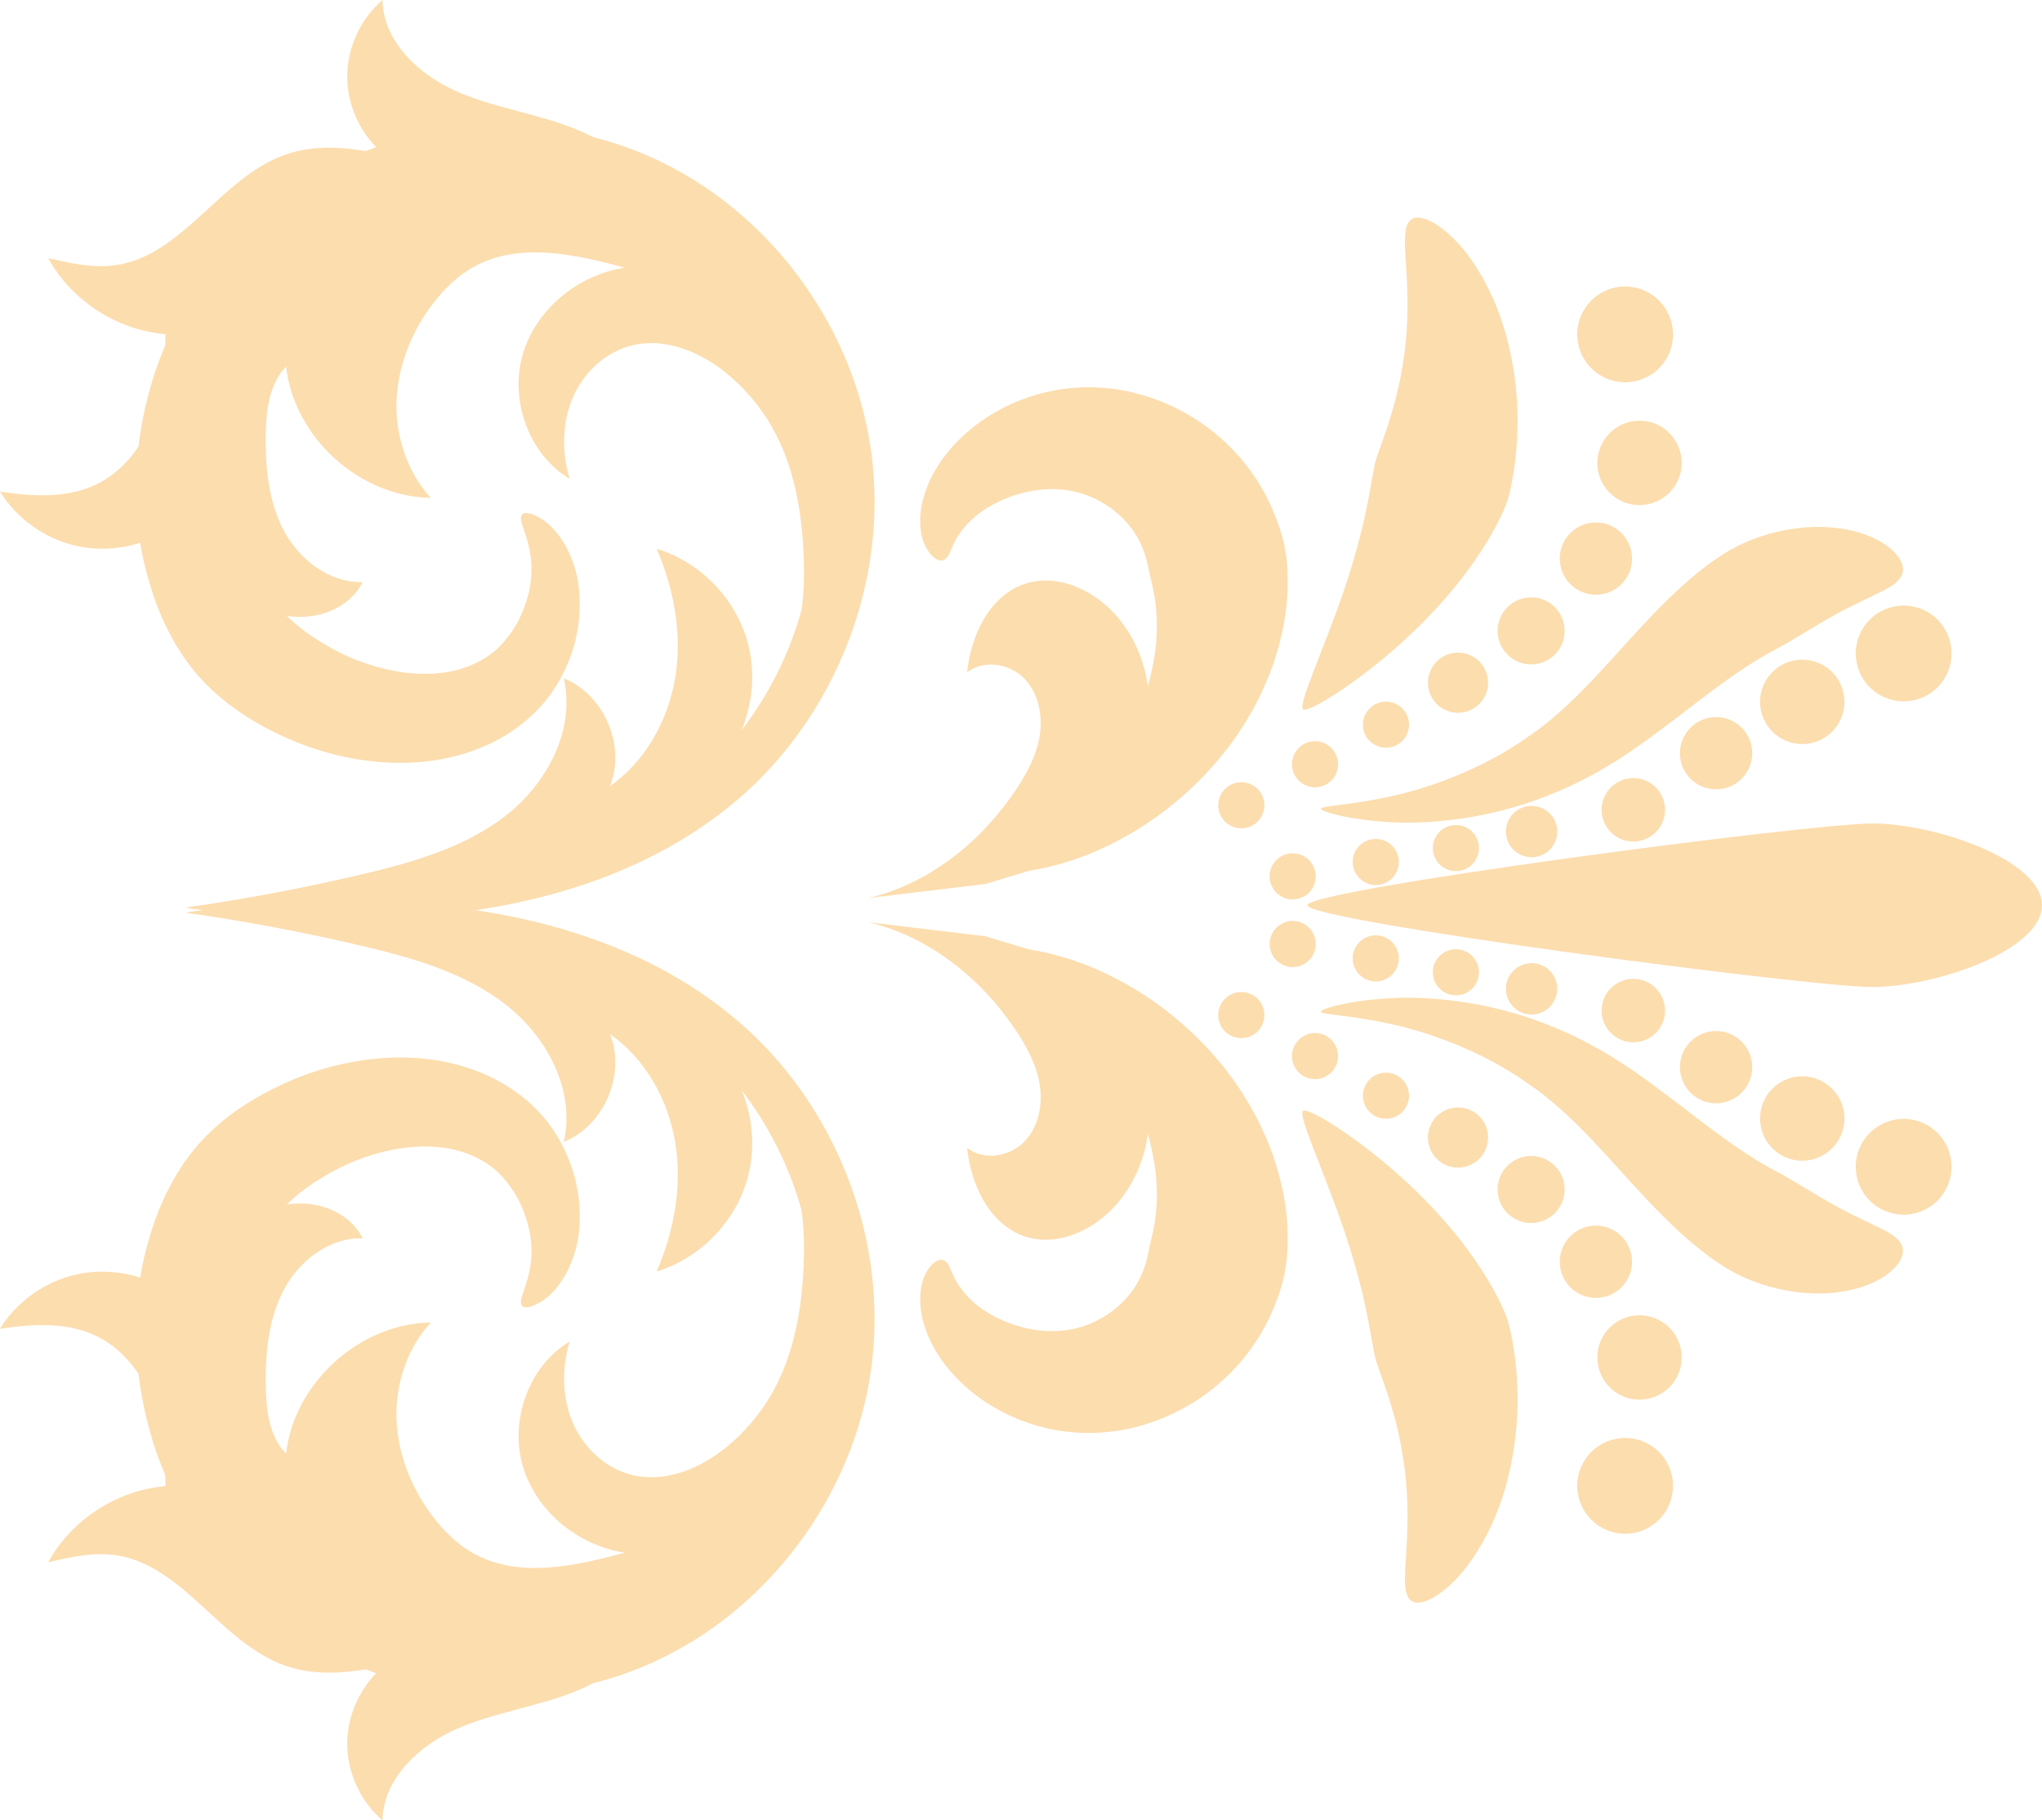 <?xml version="1.0" encoding="UTF-8"?>
<svg id="Layer_2" data-name="Layer 2" xmlns="http://www.w3.org/2000/svg" viewBox="0 0 171.79 153.13">
  <defs>
    <style>
      .cls-1 {
        fill: #fcddae;
      }
    </style>
  </defs>
  <g id="Layer_2-2" data-name="Layer 2">
    <g>
      <path class="cls-1" d="m157.51,69.27c-5.29,0-47.53,5.56-47.53,6.88s42.24,6.88,47.53,6.88,14.28-3.08,14.28-6.88-8.99-6.88-14.28-6.88Z"/>
      <g>
        <path class="cls-1" d="m108.08,46.09c.21.89.31,2.31.22,4.04-.1,1.72-.49,3.72-1.19,5.75-.71,2.03-1.76,4.11-3.09,6.04-1.32,1.9-2.89,3.63-4.59,5.1-3.38,2.97-7.2,4.8-10.09,5.61-2.89.85-4.82.81-4.89.57-.1-.29,1.54-1.23,3.62-3.01,2.1-1.74,4.58-4.39,6.33-7.48.89-1.53,1.61-3.16,2.09-4.74.47-1.54.73-3.06.81-4.39.16-2.7-.41-4.46-.56-5.2-.17-.77-.37-2.38-1.56-3.95-.6-.8-1.48-1.62-2.56-2.22-1.08-.61-2.3-.99-3.68-1.05-2.75-.17-5.73,1.13-7.19,2.56-.78.73-1.25,1.43-1.56,2.12-.3.67-.46,1.18-.85,1.29-.36.11-.99-.2-1.47-1.15-.49-.91-.67-2.61-.1-4.37,1.09-3.6,4.83-7.26,9.99-8.56,2.55-.66,5.48-.63,8.09.11,2.62.71,4.98,2.05,6.84,3.69,1.87,1.64,3.21,3.58,4.02,5.25.8,1.68,1.22,3.1,1.38,3.99Z"/>
        <path class="cls-1" d="m126.84,42.04c-.3.96-1.25,2.94-2.75,5.09-1.48,2.16-3.5,4.45-5.58,6.39-4.17,3.89-8.48,6.49-8.89,6.15-.45-.36,1.71-4.96,3.38-9.82.83-2.43,1.52-4.91,1.93-6.93.43-2.02.62-3.58.84-4.27.19-.68.78-2.07,1.31-3.91.56-1.83,1.02-4.09,1.22-6.35.2-2.26.1-4.49-.02-6.29-.12-1.79-.21-3.17.45-3.64.62-.46,2.02.09,3.59,1.64,1.55,1.54,3.13,4.13,4.08,7.09.97,2.96,1.35,6.23,1.26,8.95-.06,2.73-.53,4.91-.81,5.89Z"/>
        <path class="cls-1" d="m145.62,46.23c-.61.34-1.71,1.04-3.03,2.14-1.3,1.07-2.76,2.48-4.24,4.07-3.01,3.18-5.99,6.96-9.77,9.52-3.77,2.68-8.2,4.3-11.62,5.04-3.43.75-5.83.78-5.85,1.03-.03.19,2.27.96,6.03,1.14,3.73.18,8.94-.43,13.94-2.6,2.5-1.04,4.95-2.51,7.03-4.01,2.1-1.49,3.96-2.98,5.58-4.19,1.62-1.22,3.01-2.18,4.11-2.85,1.07-.65,1.88-1.05,2.29-1.28,1.67-.96,3.74-2.3,5.65-3.24,1.05-.51,1.99-.96,2.68-1.3.78-.41,1.42-.83,1.62-1.44.19-.59-.12-1.35-.95-2.07-.82-.74-2.19-1.36-3.81-1.66-1.62-.31-3.47-.26-5.18.08-1.71.33-3.28.94-4.49,1.63Z"/>
        <path class="cls-1" d="m21.11,45.48c-.41-1.78-1.09-5.37-.02-10.14,1.05-4.7,4.04-10.54,10.11-14.06,3-1.77,6.66-2.96,10.57-3.27,3.91-.28,8.03.36,11.79,2.14,7.59,3.5,13.69,11.56,14.71,20.38.55,4.41-.05,8.98-1.59,13.12-1.53,4.15-3.97,7.87-6.98,10.79-3.03,2.94-6.59,5.14-10.18,6.74-3.6,1.61-7.22,2.65-10.6,3.35-6.8,1.38-12.64,1.59-16.69,1.82-2.03.1-3.62.18-4.7.24-1.08.07-1.66.13-1.66.18,0,.06.57.13,1.66.21,1.08.08,2.67.18,4.71.27,4.06.14,9.94.37,17.05-.58,3.55-.49,7.4-1.32,11.34-2.8,3.93-1.47,7.96-3.62,11.55-6.72,7.21-6.18,12.07-16.39,11.32-27.13-.72-10.76-7.42-20.89-16.91-25.91-4.75-2.54-10.1-3.65-15.17-3.52-5.08.15-9.94,1.47-14.11,3.68-2.08,1.12-3.98,2.45-5.68,3.92-1.69,1.5-3.11,3.14-4.34,4.81-2.39,3.39-3.95,6.9-4.79,10.15-1.74,6.54-.95,11.8-.32,14.43.35,1.34.73,2.7,1.33,4.1.6,1.4,1.37,2.86,2.44,4.27,1.07,1.43,2.43,2.68,3.8,3.66,1.4,1,2.79,1.75,4.3,2.44,3,1.34,6.29,2.12,9.64,2.12,3.33.02,6.78-.87,9.46-2.72,1.38-.93,2.59-2.15,3.42-3.4.83-1.27,1.4-2.58,1.76-3.86.67-2.57.55-4.99-.11-6.85-.66-1.86-1.72-3.1-2.62-3.66-.89-.57-1.5-.63-1.68-.39-.45.53.86,2.09.79,4.74,0,1.3-.4,2.87-1.19,4.36-.42.74-.94,1.44-1.55,2.06-.64.61-1.3,1.04-2.1,1.4-3.34,1.57-8.17.82-12.11-1.39-.96-.54-1.96-1.19-2.72-1.83-.79-.65-1.37-1.29-1.84-1.99-.97-1.39-1.66-3.38-2.1-5.18Z"/>
        <path class="cls-1" d="m65.22,57.11c2.15-2.82,2.52-6.59,2.4-10.13-.13-3.85-.79-7.78-2.71-11.12-.98-1.7-2.27-3.22-3.79-4.46-2.2-1.79-5.09-3-7.85-2.37-2.27.52-4.16,2.27-5.08,4.41-.92,2.14-.93,4.61-.27,6.84-3.42-2.05-5.04-6.57-3.96-10.4s4.65-6.77,8.6-7.36c-4.17-1.13-8.84-2.17-12.64-.11-1.4.76-2.56,1.9-3.52,3.16-1.79,2.35-2.93,5.22-3.04,8.17-.1,2.95.89,5.96,2.88,8.14-5.99-.08-11.51-5.09-12.17-11.04-1.42,1.45-1.68,3.66-1.71,5.69-.04,2.78.22,5.66,1.52,8.11,1.31,2.46,3.85,4.41,6.63,4.32-1.33,2.69-5.04,3.6-7.8,2.44-2.77-1.16-4.61-3.92-5.43-6.81-1.81-6.33.64-13.15,4.22-18.67,1.09-1.68,2.3-3.3,3.78-4.64,4.38-3.97,10.61-5.11,16.51-5.44,2.25-.13,4.51-.16,6.75.12,9.99,1.23,18.77,9.25,20.92,19.07.55,2.51.7,5.09.81,7.66.15,3.53.22,7.12-.67,10.53-.08.3-.18.62-.43.79s-.69.09-.74-.21"/>
        <path class="cls-1" d="m52.34,13.49c-1.01-1.23-2.44-2.03-3.91-2.63-3.24-1.31-6.79-1.76-9.99-3.16s-6.2-4.2-6.26-7.7c-1.88,1.61-3,4.08-2.97,6.55.03,2.48,1.22,4.91,3.14,6.47-2.73-.61-5.64-.94-8.29-.03-5.46,1.87-8.62,8.5-14.34,9.32-1.89.27-3.81-.17-5.67-.6,1.96,3.58,5.8,6.07,9.87,6.4.01,2.44-.22,4.92-1.1,7.19-.88,2.27-2.47,4.34-4.66,5.42C5.68,41.94,2.74,41.77,0,41.35c1.42,2.29,3.79,3.98,6.42,4.57s5.49.08,7.76-1.39c1.91-5.56,3.91-11.13,5.89-16.67.46-1.29.93-2.58,1.57-3.78,1.08-2.01,2.67-3.75,4.57-5.01,2.06-1.36,4.45-2.16,6.83-2.79,3.77-1.01,7.69-1.68,11.57-1.25s7.73,2.07,10.25,5.05"/>
        <path class="cls-1" d="m60.59,64.38c2.43-2.85,3.31-6.96,2.25-10.55-1.06-3.6-4.01-6.58-7.6-7.67,1.46,3.37,2.16,7.13,1.58,10.76s-2.49,7.1-5.5,9.21c1.36-3.39-.5-7.71-3.89-9.07,1,4.3-1.39,8.83-4.87,11.54-3.48,2.71-7.86,3.95-12.15,4.96-4.89,1.15-9.84,2.08-14.82,2.79,8.23,1.34,16.62-.17,24.82-1.67,3.17-.58,6.37-1.17,9.36-2.39,3.44-1.4,6.5-3.59,9.48-5.82"/>
        <path class="cls-1" d="m82.91,74.36c3.39-1.07,4.98-1.27,7.97-3.19,2.99-1.92,4.38-5.41,5.37-8.82,1.04-3.6.14-7.7-2.31-10.53-1.9-2.19-4.99-3.63-7.74-2.7-2.97,1-4.52,4.34-4.84,7.45,1.34-1.08,3.47-.78,4.71.41,1.24,1.19,1.66,3.06,1.42,4.77s-1.07,3.27-2.03,4.7c-2.91,4.36-7.29,7.88-12.39,9.09"/>
        <g>
          <circle class="cls-1" cx="160.15" cy="54.97" r="4.03"/>
          <circle class="cls-1" cx="151.62" cy="59.04" r="3.55"/>
          <circle class="cls-1" cx="144.37" cy="63.36" r="3.04"/>
          <circle class="cls-1" cx="137.41" cy="68.12" r="2.67"/>
          <circle class="cls-1" cx="128.85" cy="69.95" r="2.16"/>
          <circle class="cls-1" cx="122.48" cy="71.34" r="1.94"/>
          <circle class="cls-1" cx="115.74" cy="72.51" r="1.94"/>
          <circle class="cls-1" cx="108.75" cy="73.72" r="1.94"/>
        </g>
        <g>
          <circle class="cls-1" cx="136.72" cy="28.13" r="4.03"/>
          <circle class="cls-1" cx="137.93" cy="38.94" r="3.55"/>
          <circle class="cls-1" cx="134.26" cy="46.99" r="3.04"/>
          <circle class="cls-1" cx="128.81" cy="53.07" r="2.82"/>
          <circle class="cls-1" cx="122.66" cy="57.43" r="2.53"/>
          <circle class="cls-1" cx="116.6" cy="60.96" r="1.94"/>
          <circle class="cls-1" cx="110.63" cy="64.29" r="1.94"/>
          <circle class="cls-1" cx="104.43" cy="67.74" r="1.94"/>
        </g>
      </g>
      <g>
        <path class="cls-1" d="m108.08,107.03c.21-.89.31-2.31.22-4.04-.1-1.72-.49-3.72-1.19-5.75-.71-2.03-1.76-4.11-3.09-6.04-1.32-1.9-2.89-3.63-4.59-5.1-3.38-2.97-7.2-4.8-10.09-5.61-2.89-.85-4.82-.81-4.89-.57-.1.29,1.54,1.23,3.62,3.01,2.1,1.74,4.58,4.39,6.33,7.48.89,1.53,1.61,3.16,2.09,4.74.47,1.54.73,3.06.81,4.39.16,2.7-.41,4.46-.56,5.2-.17.77-.37,2.38-1.56,3.95-.6.8-1.48,1.62-2.56,2.22-1.08.61-2.3.99-3.68,1.05-2.75.17-5.73-1.13-7.19-2.56-.78-.73-1.25-1.43-1.56-2.12-.3-.67-.46-1.18-.85-1.29-.36-.11-.99.2-1.47,1.15-.49.91-.67,2.61-.1,4.37,1.09,3.6,4.83,7.26,9.99,8.56,2.55.66,5.48.63,8.09-.11,2.62-.71,4.98-2.05,6.84-3.69,1.87-1.64,3.21-3.58,4.02-5.25.8-1.68,1.22-3.1,1.38-3.99Z"/>
        <path class="cls-1" d="m126.84,111.08c-.3-.96-1.25-2.94-2.75-5.09-1.48-2.16-3.5-4.45-5.58-6.39-4.17-3.89-8.48-6.49-8.89-6.15-.45.36,1.71,4.96,3.38,9.82.83,2.43,1.52,4.91,1.93,6.93.43,2.02.62,3.58.84,4.27.19.68.78,2.07,1.31,3.91.56,1.83,1.02,4.09,1.22,6.35.2,2.26.1,4.49-.02,6.29-.12,1.79-.21,3.17.45,3.64.62.46,2.02-.09,3.59-1.64,1.55-1.54,3.13-4.13,4.08-7.09.97-2.96,1.35-6.23,1.26-8.95-.06-2.73-.53-4.91-.81-5.89Z"/>
        <path class="cls-1" d="m145.62,106.9c-.61-.34-1.71-1.04-3.03-2.14-1.3-1.07-2.76-2.48-4.24-4.07-3.01-3.18-5.99-6.96-9.77-9.52-3.77-2.68-8.2-4.3-11.62-5.04-3.43-.75-5.83-.78-5.85-1.03-.03-.19,2.27-.96,6.03-1.14,3.73-.18,8.94.43,13.94,2.6,2.5,1.04,4.95,2.51,7.03,4.01,2.1,1.49,3.96,2.98,5.58,4.19,1.62,1.22,3.01,2.18,4.11,2.85,1.07.65,1.88,1.05,2.29,1.28,1.67.96,3.74,2.3,5.65,3.24,1.05.51,1.99.96,2.68,1.3.78.41,1.42.83,1.62,1.44.19.59-.12,1.35-.95,2.07-.82.74-2.19,1.36-3.81,1.66-1.62.31-3.47.26-5.18-.08-1.71-.33-3.28-.94-4.49-1.63Z"/>
        <path class="cls-1" d="m21.11,107.65c-.41,1.78-1.09,5.37-.02,10.14,1.05,4.7,4.04,10.54,10.11,14.06,3,1.77,6.66,2.96,10.57,3.27,3.91.28,8.03-.36,11.79-2.14,7.59-3.5,13.69-11.56,14.71-20.38.55-4.41-.05-8.98-1.59-13.12-1.53-4.15-3.97-7.87-6.98-10.79-3.03-2.94-6.59-5.14-10.18-6.74-3.6-1.61-7.22-2.65-10.6-3.35-6.8-1.38-12.64-1.59-16.69-1.82-2.03-.1-3.62-.18-4.7-.24-1.08-.07-1.66-.13-1.66-.18,0-.06.57-.13,1.66-.21,1.08-.08,2.67-.18,4.71-.27,4.06-.14,9.94-.37,17.05.58,3.55.49,7.4,1.32,11.34,2.8,3.93,1.47,7.96,3.62,11.55,6.72,7.21,6.18,12.07,16.39,11.32,27.13-.72,10.76-7.42,20.89-16.91,25.91-4.75,2.54-10.1,3.65-15.17,3.52-5.08-.15-9.94-1.47-14.11-3.68-2.08-1.12-3.98-2.45-5.68-3.92-1.69-1.5-3.11-3.14-4.34-4.81-2.39-3.39-3.95-6.9-4.79-10.15-1.74-6.54-.95-11.8-.32-14.43.35-1.34.73-2.7,1.33-4.1.6-1.4,1.37-2.86,2.44-4.27,1.07-1.43,2.43-2.68,3.8-3.66,1.4-1,2.79-1.75,4.3-2.44,3-1.34,6.29-2.12,9.64-2.12,3.33-.02,6.78.87,9.46,2.72,1.38.93,2.59,2.15,3.42,3.4.83,1.27,1.4,2.58,1.76,3.86.67,2.57.55,4.99-.11,6.85-.66,1.86-1.72,3.1-2.62,3.66-.89.57-1.5.63-1.68.39-.45-.53.86-2.09.79-4.74,0-1.3-.4-2.87-1.19-4.36-.42-.74-.94-1.44-1.55-2.06-.64-.61-1.3-1.04-2.1-1.4-3.34-1.57-8.17-.82-12.11,1.39-.96.54-1.96,1.19-2.72,1.83-.79.65-1.37,1.29-1.84,1.99-.97,1.39-1.66,3.38-2.1,5.18Z"/>
        <path class="cls-1" d="m65.22,96.02c2.15,2.82,2.52,6.59,2.4,10.13-.13,3.85-.79,7.78-2.71,11.12-.98,1.7-2.27,3.22-3.79,4.46-2.2,1.79-5.09,3-7.85,2.37-2.27-.52-4.16-2.27-5.08-4.41-.92-2.14-.93-4.61-.27-6.84-3.42,2.05-5.04,6.57-3.96,10.4,1.09,3.84,4.65,6.77,8.6,7.36-4.17,1.13-8.84,2.17-12.64.11-1.4-.76-2.56-1.9-3.52-3.16-1.79-2.35-2.93-5.22-3.04-8.17s.89-5.96,2.88-8.14c-5.99.08-11.51,5.09-12.17,11.04-1.42-1.45-1.68-3.66-1.71-5.69-.04-2.78.22-5.66,1.52-8.11s3.85-4.41,6.63-4.32c-1.33-2.69-5.04-3.6-7.8-2.44-2.77,1.16-4.61,3.92-5.43,6.81-1.81,6.33.64,13.15,4.22,18.67,1.09,1.68,2.3,3.3,3.78,4.64,4.38,3.97,10.61,5.11,16.51,5.44,2.25.13,4.51.16,6.75-.12,9.99-1.23,18.77-9.25,20.92-19.07.55-2.51.7-5.09.81-7.66.15-3.53.22-7.12-.67-10.53-.08-.3-.18-.62-.43-.79s-.69-.09-.74.21"/>
        <path class="cls-1" d="m52.34,139.64c-1.01,1.23-2.44,2.03-3.91,2.63-3.24,1.31-6.79,1.76-9.99,3.16s-6.2,4.2-6.26,7.7c-1.88-1.61-3-4.08-2.97-6.55s1.22-4.91,3.14-6.47c-2.73.61-5.64.94-8.29.03-5.46-1.87-8.62-8.5-14.34-9.32-1.89-.27-3.81.17-5.67.6,1.96-3.58,5.8-6.07,9.87-6.4.01-2.44-.22-4.92-1.1-7.19s-2.47-4.34-4.66-5.42c-2.49-1.22-5.43-1.05-8.17-.63,1.42-2.29,3.79-3.98,6.42-4.57s5.49-.08,7.76,1.39c1.91,5.56,3.91,11.13,5.89,16.67.46,1.29.93,2.58,1.57,3.78,1.08,2.01,2.67,3.75,4.57,5.01,2.06,1.36,4.45,2.16,6.83,2.79,3.77,1.01,7.69,1.68,11.57,1.25s7.73-2.07,10.25-5.05"/>
        <path class="cls-1" d="m60.59,88.74c2.43,2.85,3.31,6.96,2.25,10.55-1.06,3.6-4.01,6.58-7.6,7.67,1.46-3.37,2.16-7.13,1.58-10.76-.57-3.63-2.49-7.1-5.5-9.21,1.36,3.39-.5,7.71-3.89,9.07,1-4.3-1.39-8.83-4.87-11.54-3.48-2.71-7.86-3.95-12.15-4.96-4.89-1.15-9.84-2.08-14.82-2.79,8.23-1.34,16.62.17,24.82,1.67,3.17.58,6.37,1.17,9.36,2.39,3.44,1.4,6.5,3.59,9.48,5.82"/>
        <path class="cls-1" d="m82.91,78.76c3.39,1.07,4.98,1.27,7.97,3.19,2.99,1.92,4.38,5.41,5.37,8.82,1.04,3.6.14,7.7-2.31,10.53-1.9,2.19-4.99,3.63-7.74,2.7-2.97-1-4.52-4.34-4.84-7.45,1.34,1.08,3.47.78,4.71-.41s1.66-3.06,1.42-4.77c-.24-1.7-1.07-3.27-2.03-4.7-2.91-4.36-7.29-7.88-12.39-9.09"/>
        <g>
          <circle class="cls-1" cx="160.15" cy="98.15" r="4.03"/>
          <circle class="cls-1" cx="151.62" cy="94.09" r="3.55"/>
          <circle class="cls-1" cx="144.37" cy="89.77" r="3.04"/>
          <circle class="cls-1" cx="137.41" cy="85.01" r="2.67"/>
          <circle class="cls-1" cx="128.85" cy="83.18" r="2.16"/>
          <circle class="cls-1" cx="122.48" cy="81.79" r="1.94"/>
          <circle class="cls-1" cx="115.74" cy="80.62" r="1.94"/>
          <circle class="cls-1" cx="108.75" cy="79.41" r="1.94"/>
        </g>
        <g>
          <circle class="cls-1" cx="136.72" cy="124.99" r="4.03"/>
          <circle class="cls-1" cx="137.93" cy="114.19" r="3.55"/>
          <circle class="cls-1" cx="134.26" cy="106.14" r="3.04"/>
          <circle class="cls-1" cx="128.81" cy="100.06" r="2.82"/>
          <circle class="cls-1" cx="122.66" cy="95.69" r="2.53"/>
          <circle class="cls-1" cx="116.6" cy="92.17" r="1.94"/>
          <circle class="cls-1" cx="110.63" cy="88.84" r="1.94"/>
          <circle class="cls-1" cx="104.43" cy="85.39" r="1.94"/>
        </g>
      </g>
    </g>
  </g>
</svg>